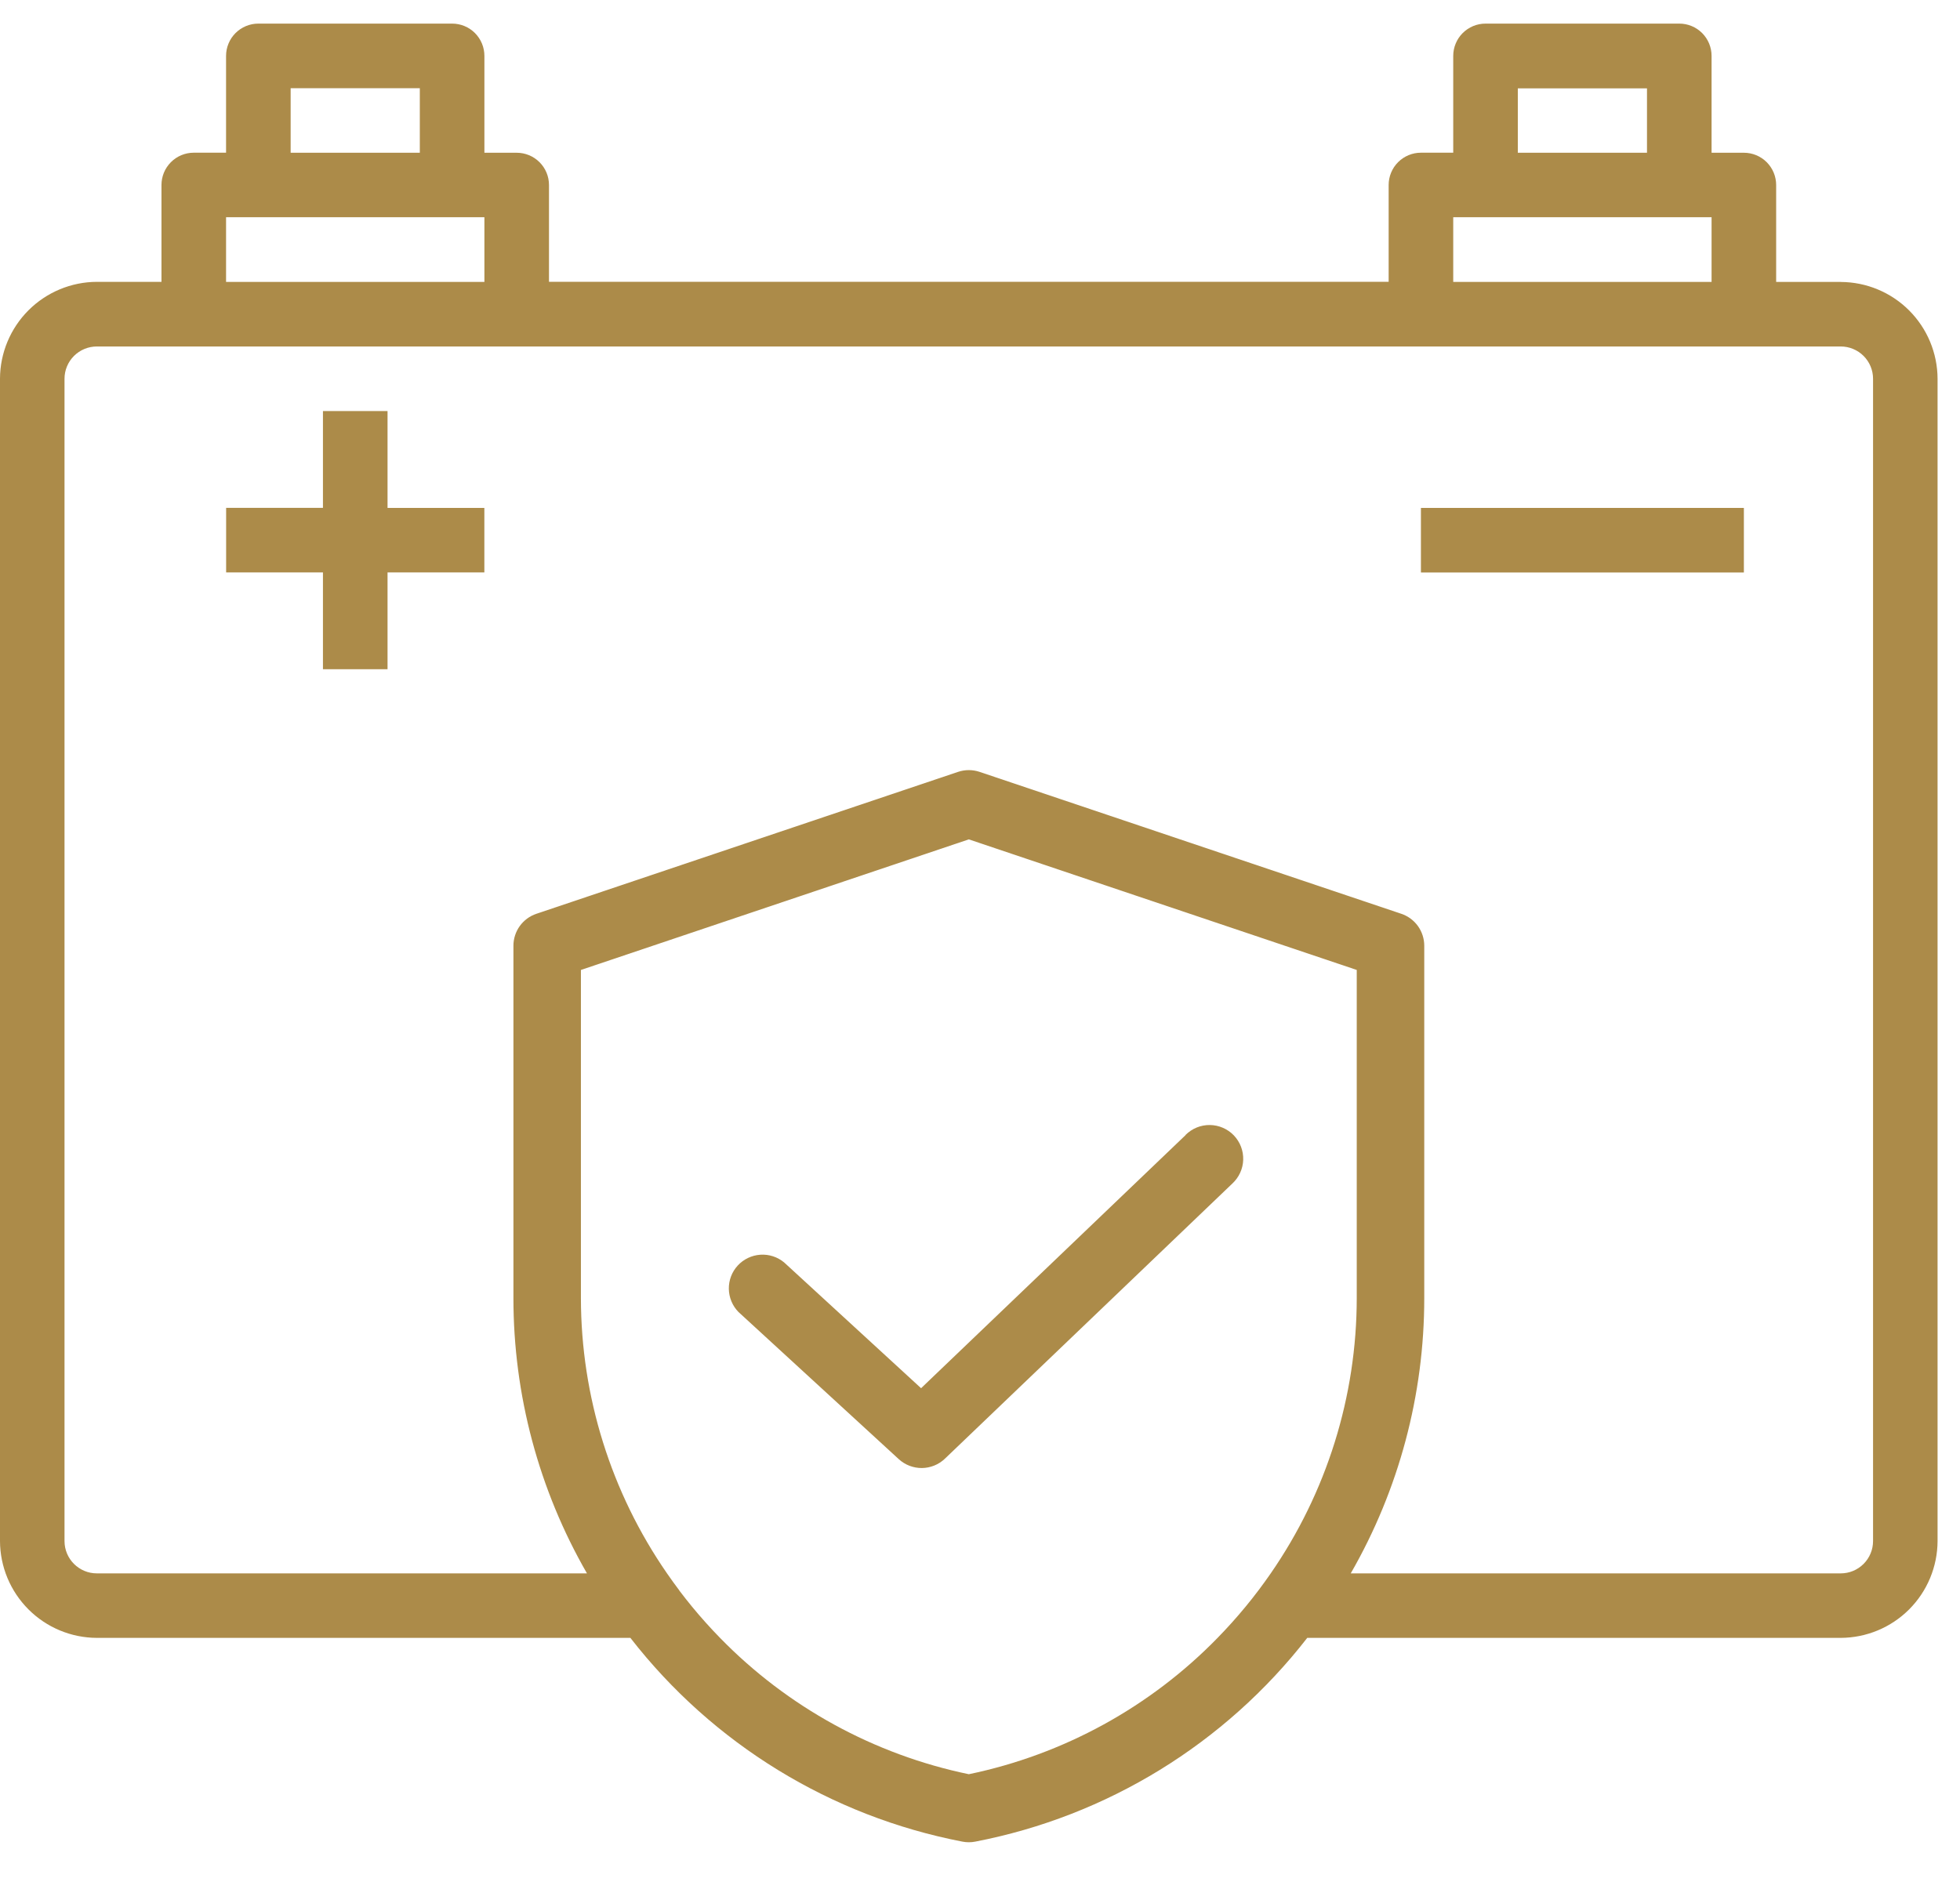 <svg xmlns="http://www.w3.org/2000/svg" width="83" height="80" viewBox="0 0 83 80" fill="none"><g clip-path="url(#clip0_671_77)"><path d="M77.95 11.94H75.215V7.84C75.215 7.66 75.18 7.482 75.112 7.316C75.043 7.15 74.943 6.999 74.816 6.871C74.689 6.744 74.538 6.643 74.372 6.574C74.206 6.505 74.028 6.47 73.848 6.47H72.48V2.37C72.48 2.19 72.445 2.012 72.377 1.846C72.308 1.68 72.208 1.529 72.081 1.401C71.954 1.274 71.803 1.173 71.637 1.104C71.471 1.035 71.293 1 71.113 1L62.907 1C62.727 1 62.55 1.035 62.384 1.104C62.218 1.173 62.067 1.274 61.94 1.401C61.813 1.528 61.712 1.679 61.644 1.845C61.575 2.011 61.54 2.188 61.54 2.368V6.468H60.172C59.992 6.468 59.815 6.503 59.649 6.572C59.483 6.641 59.332 6.742 59.205 6.869C59.078 6.996 58.977 7.147 58.909 7.313C58.84 7.479 58.805 7.656 58.805 7.836V11.936H23.248V7.836C23.248 7.474 23.104 7.126 22.847 6.87C22.591 6.614 22.243 6.47 21.881 6.47H20.513V2.37C20.513 2.19 20.478 2.012 20.41 1.846C20.341 1.68 20.241 1.529 20.114 1.401C19.987 1.274 19.836 1.173 19.67 1.104C19.504 1.035 19.326 1 19.146 1H10.94C10.76 1 10.583 1.035 10.417 1.104C10.251 1.173 10.1 1.274 9.973 1.401C9.846 1.528 9.745 1.679 9.677 1.845C9.608 2.011 9.573 2.188 9.573 2.368V6.468H8.2C7.838 6.469 7.491 6.614 7.236 6.871C6.98 7.128 6.837 7.476 6.838 7.838V11.938H4.1C3.014 11.942 1.974 12.376 1.206 13.143C0.438 13.912 0.004 14.952 0 16.038L0 65.275C0.004 66.361 0.438 67.401 1.206 68.169C1.974 68.938 3.014 69.371 4.1 69.375H26.695C30.18 73.862 35.178 76.93 40.757 78.006C40.846 78.023 40.936 78.032 41.027 78.032C41.118 78.032 41.208 78.023 41.297 78.006C46.876 76.93 51.873 73.862 55.358 69.375H77.95C79.036 69.371 80.077 68.938 80.845 68.17C81.613 67.402 82.046 66.361 82.05 65.275V16.043C82.046 14.957 81.613 13.916 80.845 13.148C80.077 12.38 79.036 11.947 77.95 11.943M64.275 3.743H69.745V6.47H64.275V3.743ZM61.54 9.2H72.48V11.94H61.54V9.2ZM12.308 3.735H17.778V6.47H12.308V3.735ZM9.573 9.2H20.513V11.94H9.573V9.2ZM53.812 66.643C53.644 66.885 53.472 67.124 53.295 67.359L53.289 67.366C53.113 67.6 52.932 67.83 52.745 68.056C52.37 68.511 51.976 68.95 51.563 69.373C48.706 72.306 45.036 74.318 41.027 75.15C37.019 74.319 33.351 72.309 30.494 69.378C30.081 68.955 29.686 68.516 29.311 68.06C29.125 67.833 28.943 67.603 28.766 67.369V67.363C28.588 67.127 28.415 66.888 28.248 66.646C25.876 63.219 24.604 59.152 24.6 54.984V41.084L41.027 35.553L57.454 41.084V54.984C57.452 59.15 56.181 63.217 53.812 66.643ZM79.318 65.275C79.318 65.638 79.174 65.986 78.917 66.242C78.661 66.499 78.313 66.643 77.95 66.643H57.2C59.241 63.096 60.314 59.076 60.313 54.984V40.059C60.313 39.76 60.219 39.468 60.045 39.225C59.87 38.982 59.624 38.8 59.34 38.705L41.482 32.694C41.186 32.595 40.867 32.595 40.571 32.694L22.715 38.705C22.431 38.8 22.185 38.982 22.01 39.225C21.836 39.468 21.742 39.76 21.742 40.059V54.984C21.741 59.076 22.815 63.097 24.856 66.643H4.1C3.737 66.643 3.389 66.499 3.133 66.242C2.876 65.986 2.732 65.638 2.732 65.275V16.043C2.732 15.863 2.767 15.686 2.836 15.52C2.905 15.354 3.006 15.203 3.133 15.076C3.26 14.949 3.411 14.848 3.577 14.78C3.743 14.711 3.92 14.676 4.1 14.676H77.95C78.13 14.676 78.308 14.711 78.473 14.78C78.639 14.848 78.79 14.949 78.917 15.076C79.044 15.203 79.145 15.354 79.214 15.52C79.283 15.686 79.318 15.863 79.318 16.043V65.275Z" fill="#AC8B49"></path><path d="M16.411 17.411H13.676V21.511H9.576V24.246H13.676V28.346H16.411V24.246H20.511V21.514H16.411V17.411Z" fill="#AC8B49"></path><path d="M73.848 21.514H60.172V24.249H73.848V21.514Z" fill="#AC8B49"></path><path d="M50.207 48.078L39.005 58.8L33.205 53.472C32.923 53.238 32.562 53.121 32.197 53.146C31.831 53.171 31.489 53.335 31.241 53.604C30.993 53.873 30.858 54.228 30.864 54.594C30.87 54.96 31.016 55.31 31.272 55.572L38.06 61.805C38.328 62.05 38.678 62.184 39.041 62.181C39.404 62.177 39.752 62.036 40.014 61.785L52.184 50.133C52.324 50.004 52.437 49.849 52.516 49.676C52.596 49.503 52.64 49.316 52.646 49.127C52.652 48.936 52.62 48.747 52.552 48.569C52.484 48.392 52.381 48.23 52.25 48.092C52.118 47.955 51.961 47.845 51.786 47.77C51.612 47.694 51.424 47.654 51.234 47.652C51.044 47.65 50.855 47.685 50.679 47.757C50.503 47.829 50.343 47.935 50.208 48.069" fill="#AC8B49"></path></g><defs><clipPath id="clip0_671_77"><rect width="82.053" height="80" fill="white"></rect></clipPath></defs></svg>